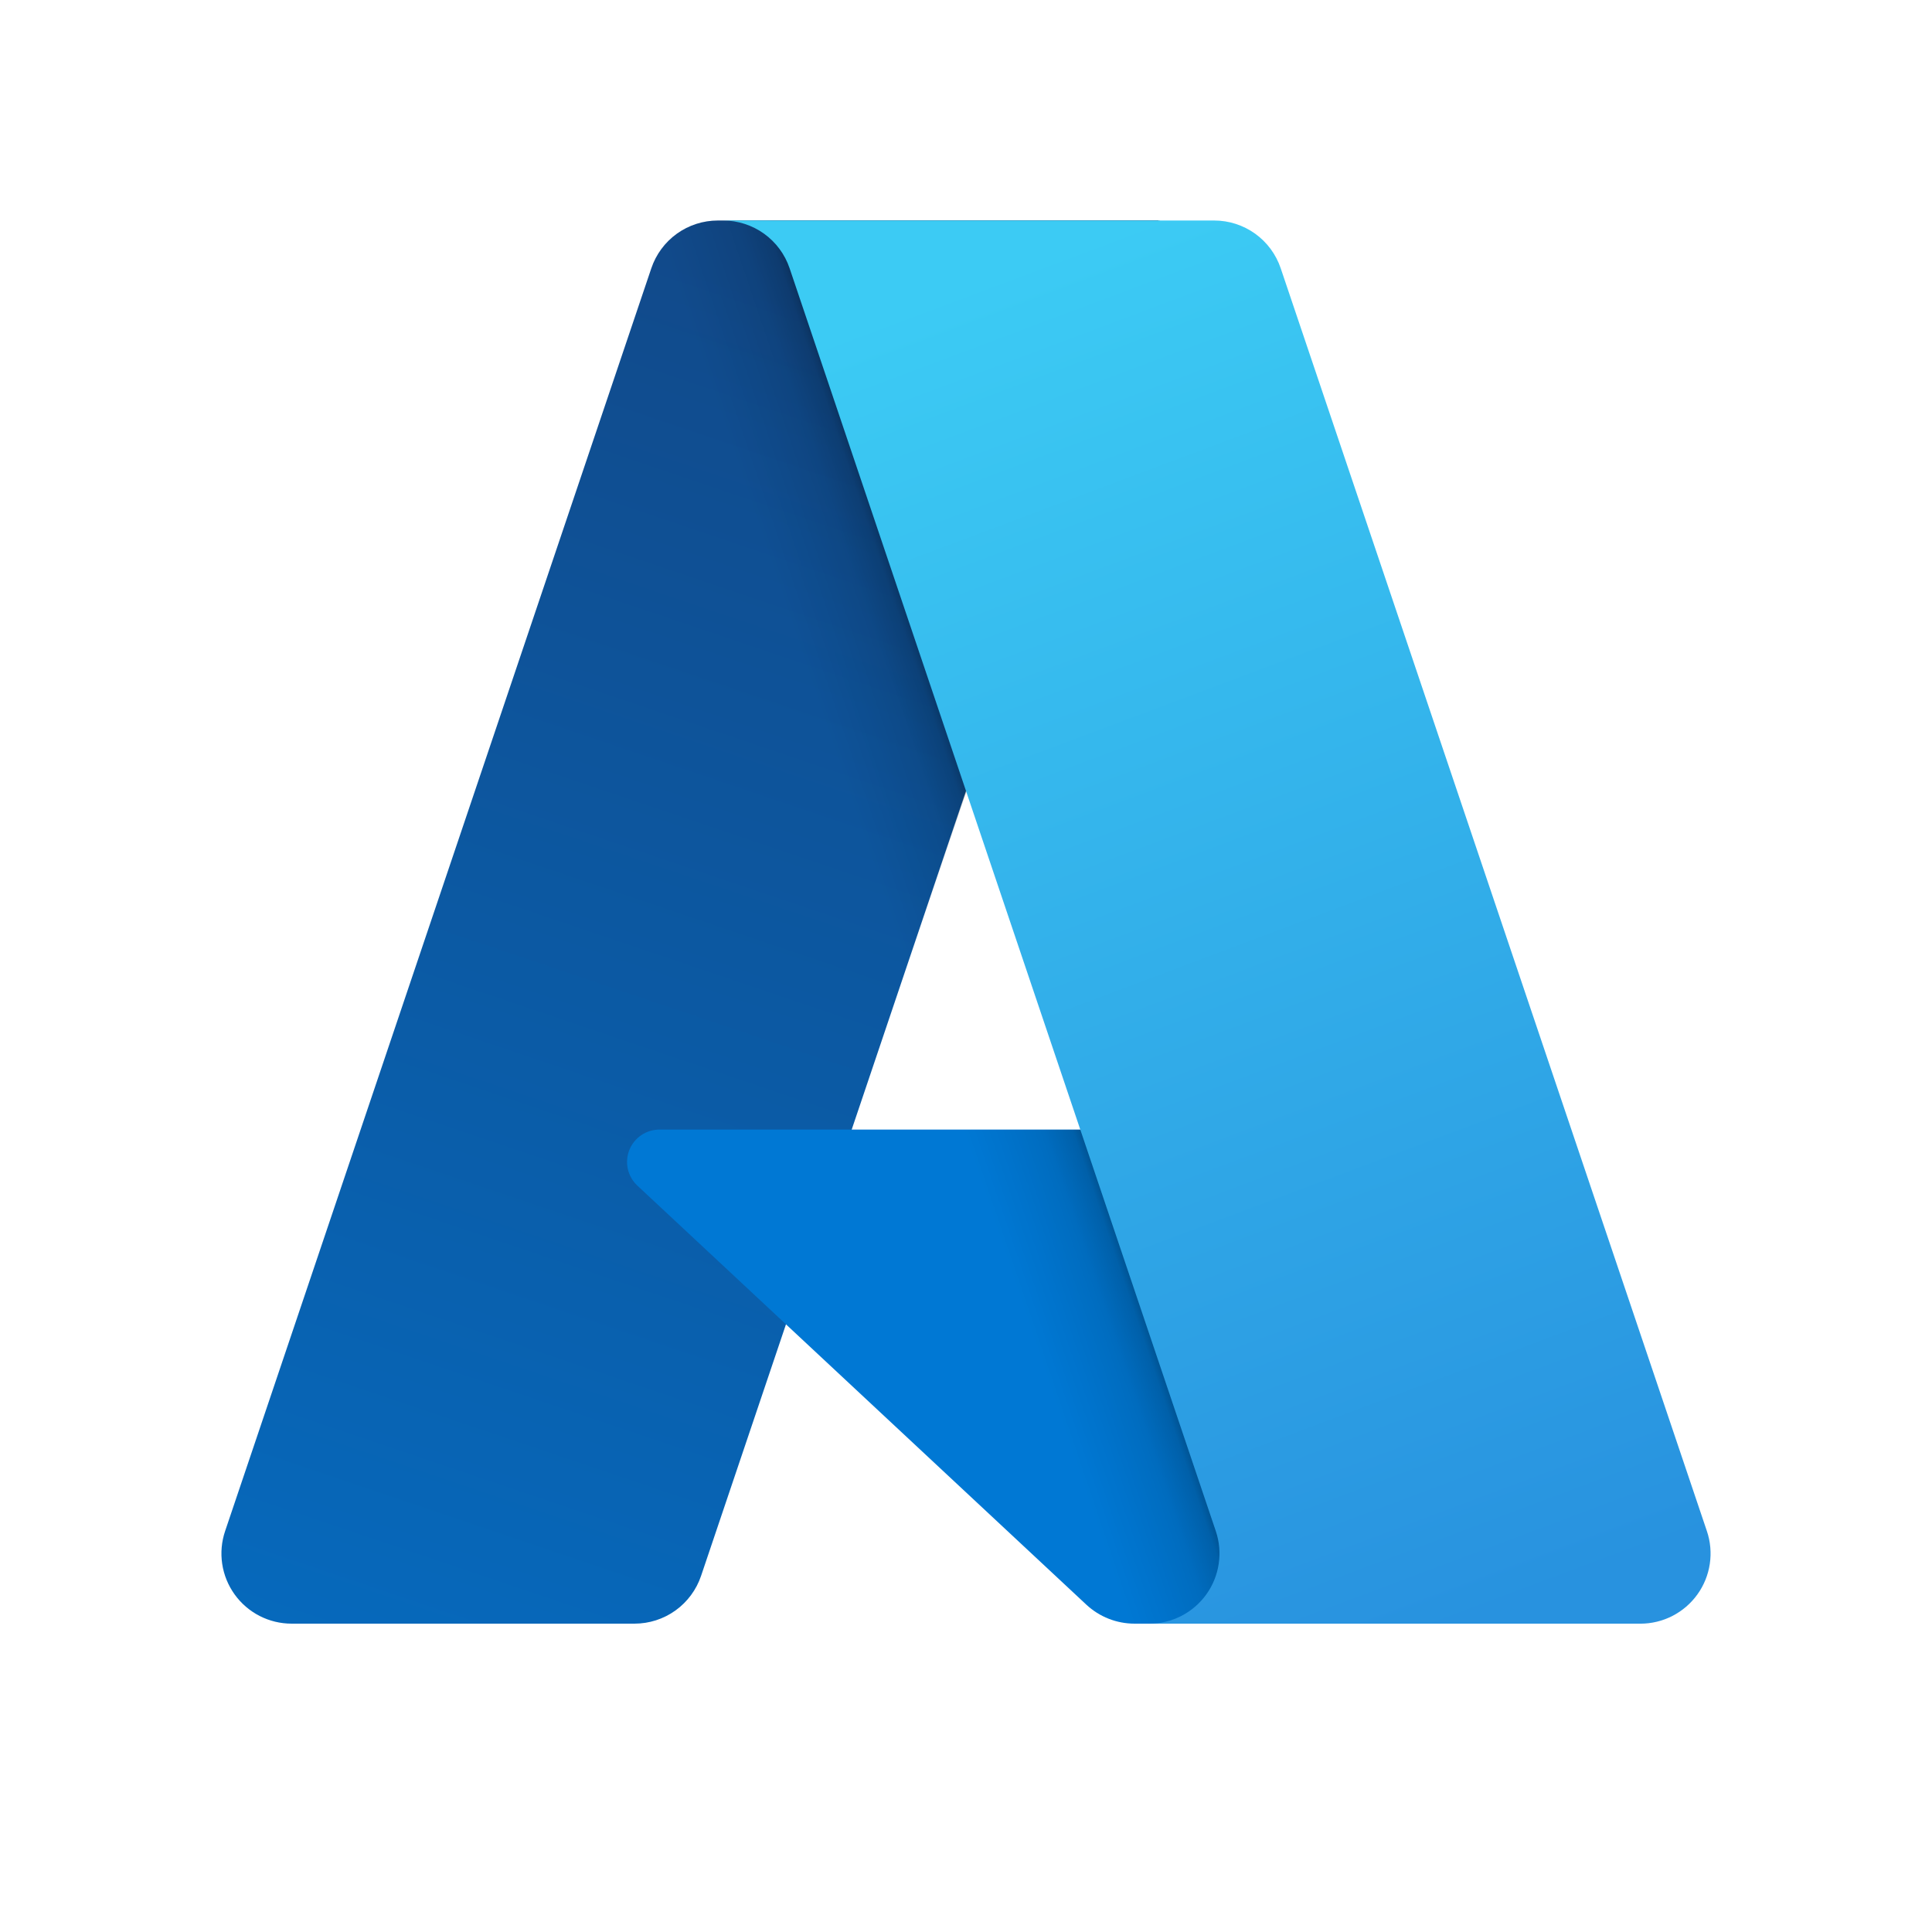 <svg width="88" height="88" viewBox="0 0 88 88" fill="none" xmlns="http://www.w3.org/2000/svg">
<path d="M32.698 10.044H52.769L31.933 71.778C31.719 72.412 31.311 72.963 30.768 73.354C30.224 73.745 29.571 73.955 28.902 73.955H13.281C12.774 73.955 12.274 73.834 11.823 73.603C11.371 73.371 10.982 73.035 10.686 72.623C10.39 72.211 10.196 71.735 10.121 71.233C10.046 70.731 10.091 70.219 10.254 69.738L29.666 12.221C29.88 11.586 30.287 11.035 30.831 10.644C31.375 10.254 32.028 10.044 32.698 10.044Z" fill="url(#paint0_linear_9354_105624)"/>
<path d="M61.864 51.451H30.036C29.741 51.451 29.451 51.54 29.207 51.706C28.962 51.873 28.773 52.109 28.664 52.384C28.556 52.659 28.533 52.961 28.598 53.249C28.663 53.538 28.814 53.8 29.03 54.002L49.482 73.091C50.078 73.646 50.862 73.955 51.676 73.955H69.698L61.864 51.451Z" fill="#0078D4"/>
<path d="M32.698 10.044C32.021 10.042 31.361 10.256 30.814 10.655C30.267 11.054 29.862 11.618 29.659 12.264L10.278 69.686C10.104 70.168 10.05 70.685 10.119 71.193C10.188 71.701 10.379 72.185 10.674 72.604C10.97 73.022 11.361 73.364 11.817 73.599C12.272 73.834 12.777 73.956 13.29 73.955H29.313C29.91 73.848 30.468 73.585 30.93 73.192C31.392 72.8 31.741 72.291 31.942 71.719L35.807 60.329L49.612 73.206C50.191 73.684 50.917 73.949 51.667 73.955H69.623L61.748 51.451L38.791 51.457L52.842 10.044H32.698Z" fill="url(#paint1_linear_9354_105624)"/>
<path d="M58.334 12.218C58.12 11.585 57.713 11.034 57.17 10.644C56.626 10.254 55.974 10.044 55.306 10.044H32.937C33.606 10.044 34.258 10.254 34.801 10.644C35.344 11.034 35.751 11.585 35.965 12.218L55.377 69.738C55.54 70.218 55.585 70.731 55.51 71.233C55.435 71.734 55.242 72.211 54.946 72.623C54.65 73.036 54.26 73.371 53.809 73.603C53.357 73.835 52.857 73.956 52.35 73.956H74.719C75.227 73.956 75.727 73.835 76.178 73.603C76.629 73.371 77.019 73.035 77.315 72.623C77.611 72.211 77.804 71.734 77.879 71.233C77.954 70.731 77.909 70.218 77.746 69.738L58.334 12.218Z" fill="url(#paint2_linear_9354_105624)"/>
<defs>
<linearGradient id="paint0_linear_9354_105624" x1="40.013" y1="14.78" x2="19.169" y2="76.359" gradientUnits="userSpaceOnUse">
<stop stop-color="#114A8B"/>
<stop offset="1" stop-color="#0669BC"/>
</linearGradient>
<linearGradient id="paint1_linear_9354_105624" x1="46.525" y1="43.478" x2="41.703" y2="45.108" gradientUnits="userSpaceOnUse">
<stop stop-opacity="0.3"/>
<stop offset="0.071" stop-opacity="0.2"/>
<stop offset="0.321" stop-opacity="0.1"/>
<stop offset="0.623" stop-opacity="0.05"/>
<stop offset="1" stop-opacity="0"/>
</linearGradient>
<linearGradient id="paint2_linear_9354_105624" x1="43.873" y1="12.984" x2="66.754" y2="73.942" gradientUnits="userSpaceOnUse">
<stop stop-color="#3CCBF4"/>
<stop offset="1" stop-color="#2892DF"/>
</linearGradient>
</defs>
</svg>
